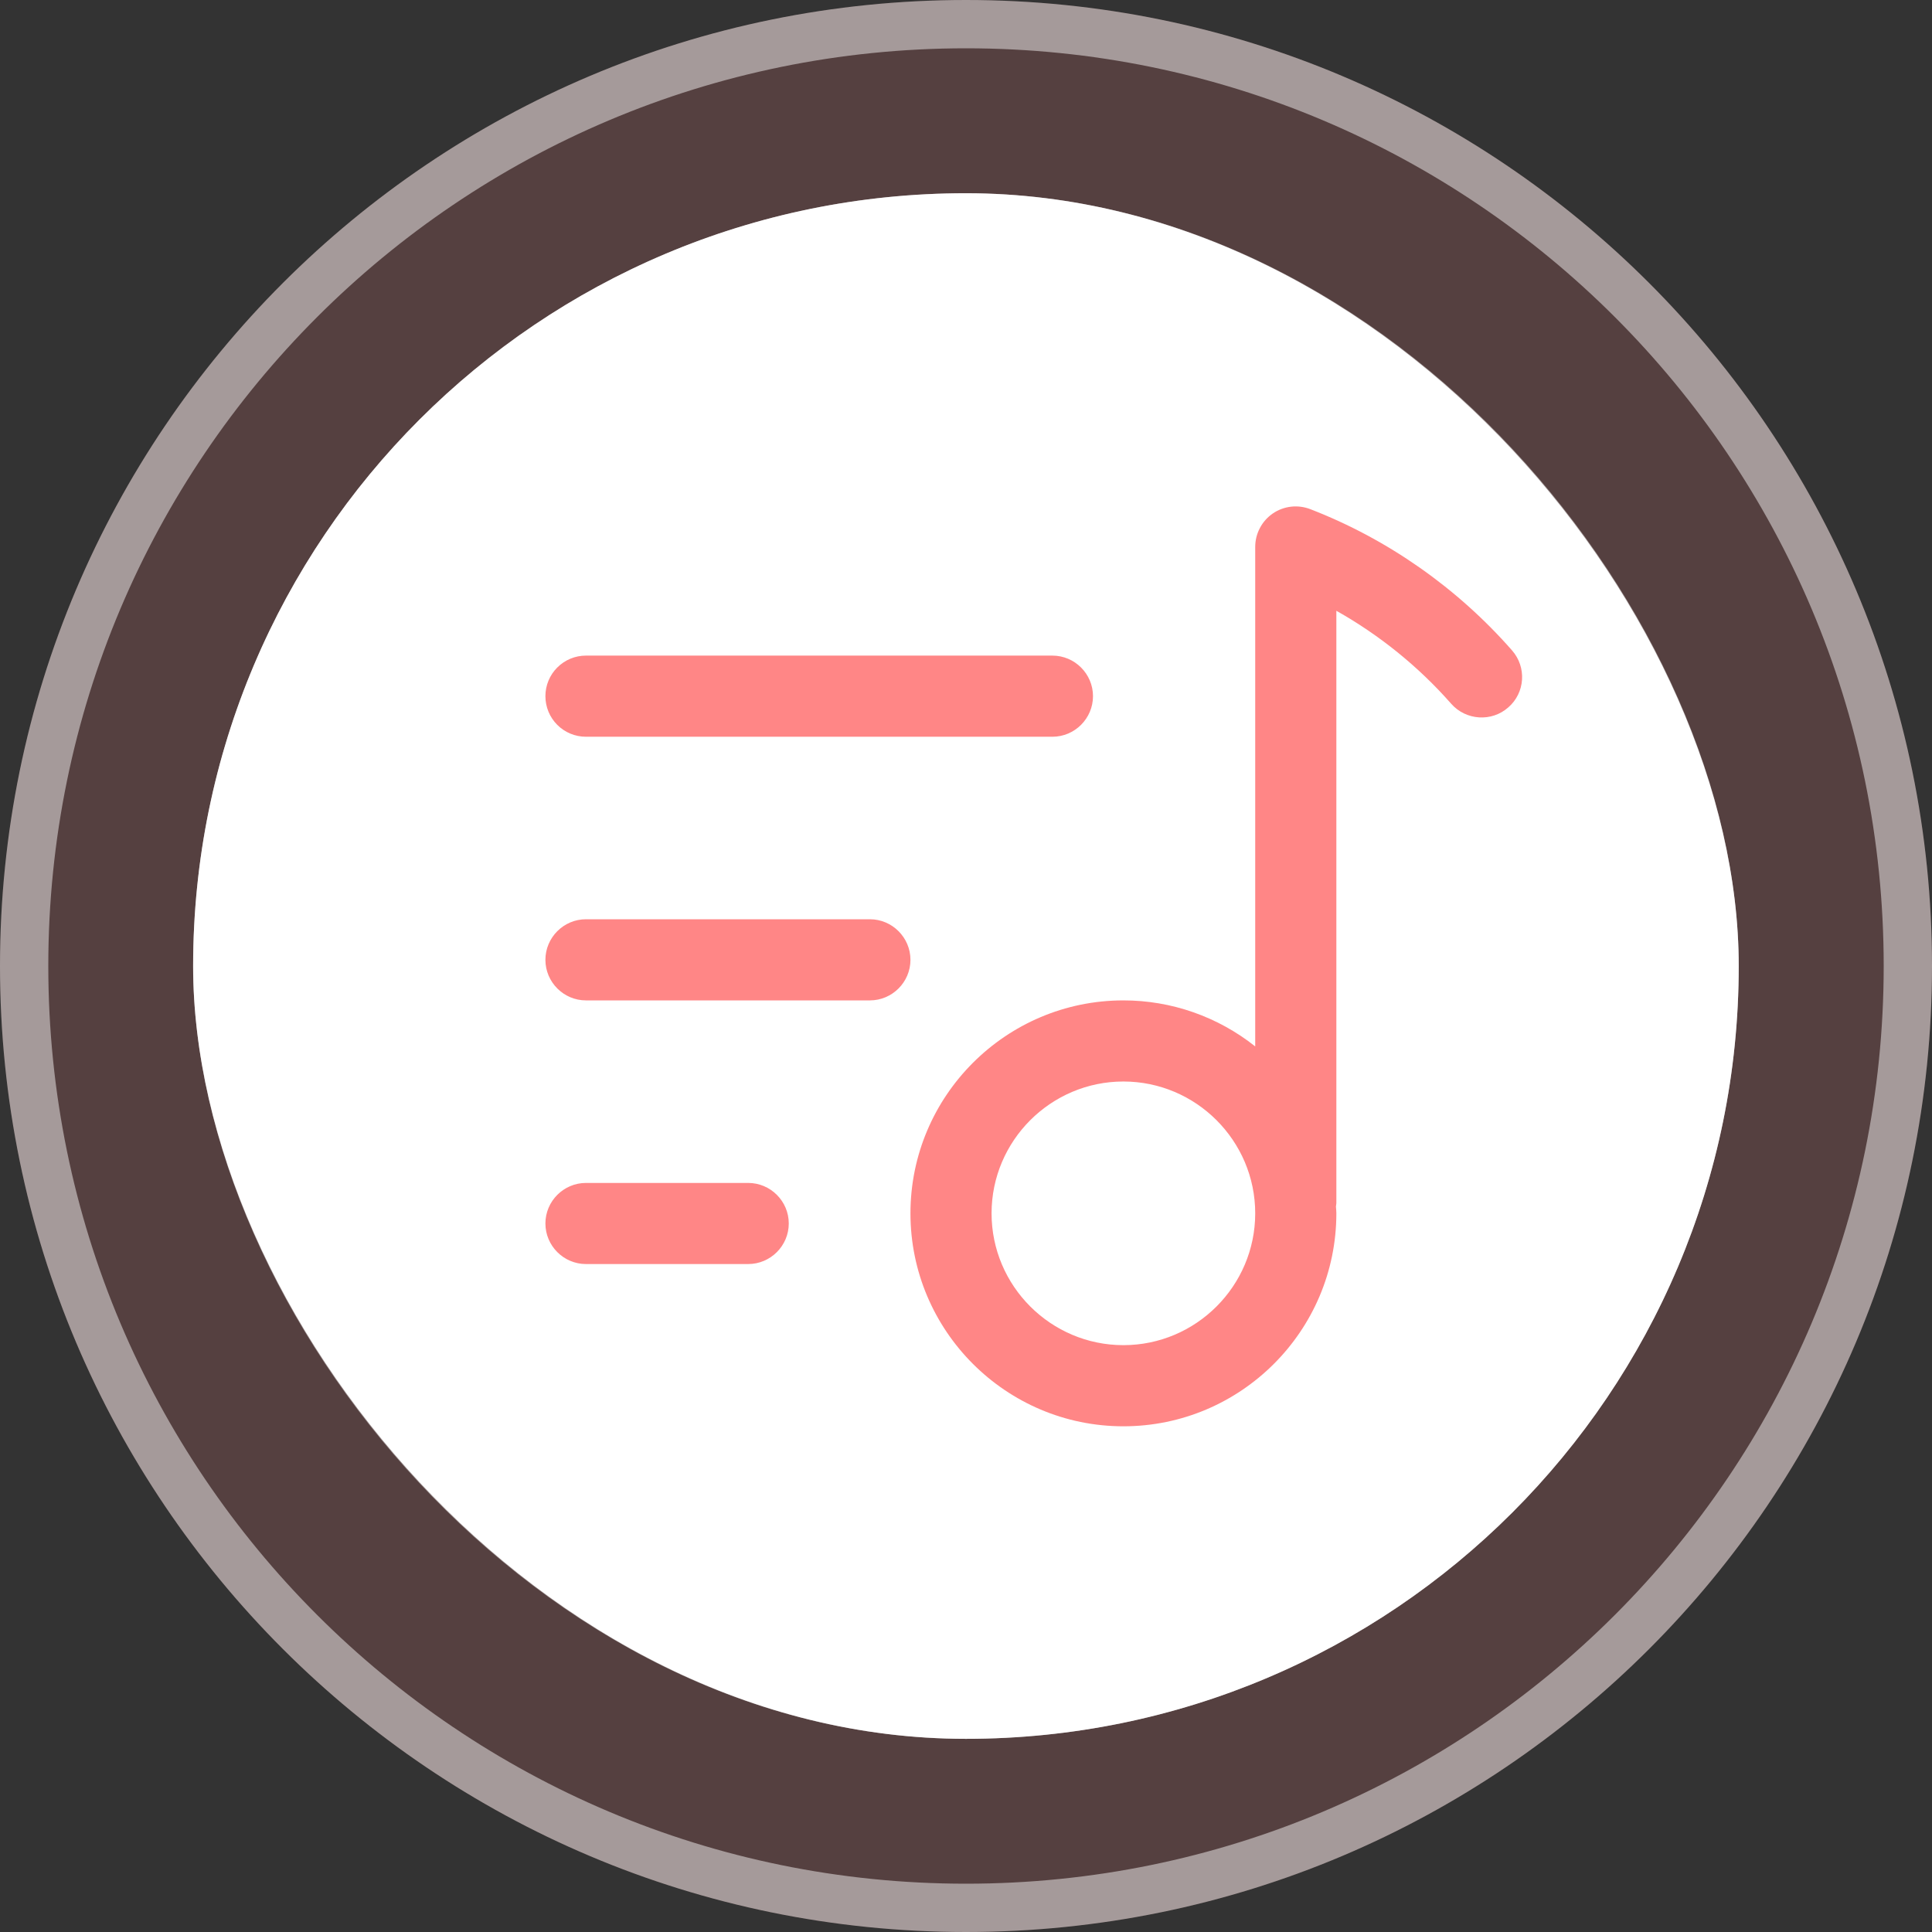 <svg width="56" height="56" viewBox="0 0 56 56" fill="none" xmlns="http://www.w3.org/2000/svg">
<rect x="0" y="0" width="56" height="56" fill="#333333" stroke="none"/>
<path d="M0 28C0 12.536 12.536 0 28 0C43.464 0 56 12.536 56 28C56 43.464 43.464 56 28 56C12.536 56 0 43.464 0 28Z" fill="#FF8686" fill-opacity="0.17"/>
<path d="M0.7 28C0.7 12.923 12.923 0.7 28 0.7C43.077 0.7 55.3 12.923 55.3 28C55.3 43.077 43.077 55.3 28 55.3C12.923 55.3 0.7 43.077 0.7 28Z" stroke="white" stroke-opacity="0.47" stroke-width="1.4"/>
<rect x="5.598" y="5.601" width="44.8" height="44.8" rx="22.4" fill="white"/>
<rect x="6.298" y="6.301" width="43.4" height="43.4" rx="21.7" stroke="white" stroke-opacity="0.47" stroke-width="1.4"/>
<path d="M43.826 18.851C42.238 17.04 40.216 15.623 37.982 14.759C37.804 14.69 37.612 14.665 37.423 14.686C37.233 14.708 37.051 14.775 36.894 14.883C36.736 14.991 36.607 15.136 36.519 15.305C36.429 15.474 36.383 15.662 36.383 15.853V30.331C35.297 29.467 33.95 28.996 32.562 28.997C29.159 28.997 26.39 31.766 26.39 35.169C26.39 38.573 29.159 41.342 32.562 41.342C35.966 41.342 38.735 38.573 38.735 35.169C38.735 35.105 38.729 35.04 38.723 34.975C38.723 34.94 38.735 34.911 38.735 34.876V17.704C39.981 18.404 41.116 19.321 42.062 20.397C42.491 20.885 43.238 20.932 43.72 20.503C44.208 20.079 44.255 19.338 43.826 18.851ZM32.562 38.99C30.458 38.99 28.741 37.274 28.741 35.169C28.741 33.065 30.458 31.348 32.562 31.348C34.667 31.348 36.383 33.065 36.383 35.169C36.383 37.274 34.667 38.99 32.562 38.99ZM16.984 21.355H30.505C31.151 21.355 31.681 20.826 31.681 20.179C31.681 19.532 31.151 19.003 30.505 19.003H16.984C16.672 19.003 16.373 19.127 16.153 19.348C15.932 19.568 15.809 19.867 15.809 20.179C15.809 20.491 15.932 20.79 16.153 21.011C16.373 21.231 16.672 21.355 16.984 21.355ZM25.214 26.645H16.984C16.338 26.645 15.809 27.175 15.809 27.821C15.809 28.468 16.338 28.997 16.984 28.997H25.214C25.861 28.997 26.39 28.468 26.39 27.821C26.39 27.175 25.861 26.645 25.214 26.645ZM21.687 34.288H16.984C16.338 34.288 15.809 34.817 15.809 35.463C15.809 36.11 16.338 36.639 16.984 36.639H21.687C22.334 36.639 22.863 36.11 22.863 35.463C22.863 34.817 22.334 34.288 21.687 34.288Z" fill="#FF8686"/>
</svg>
